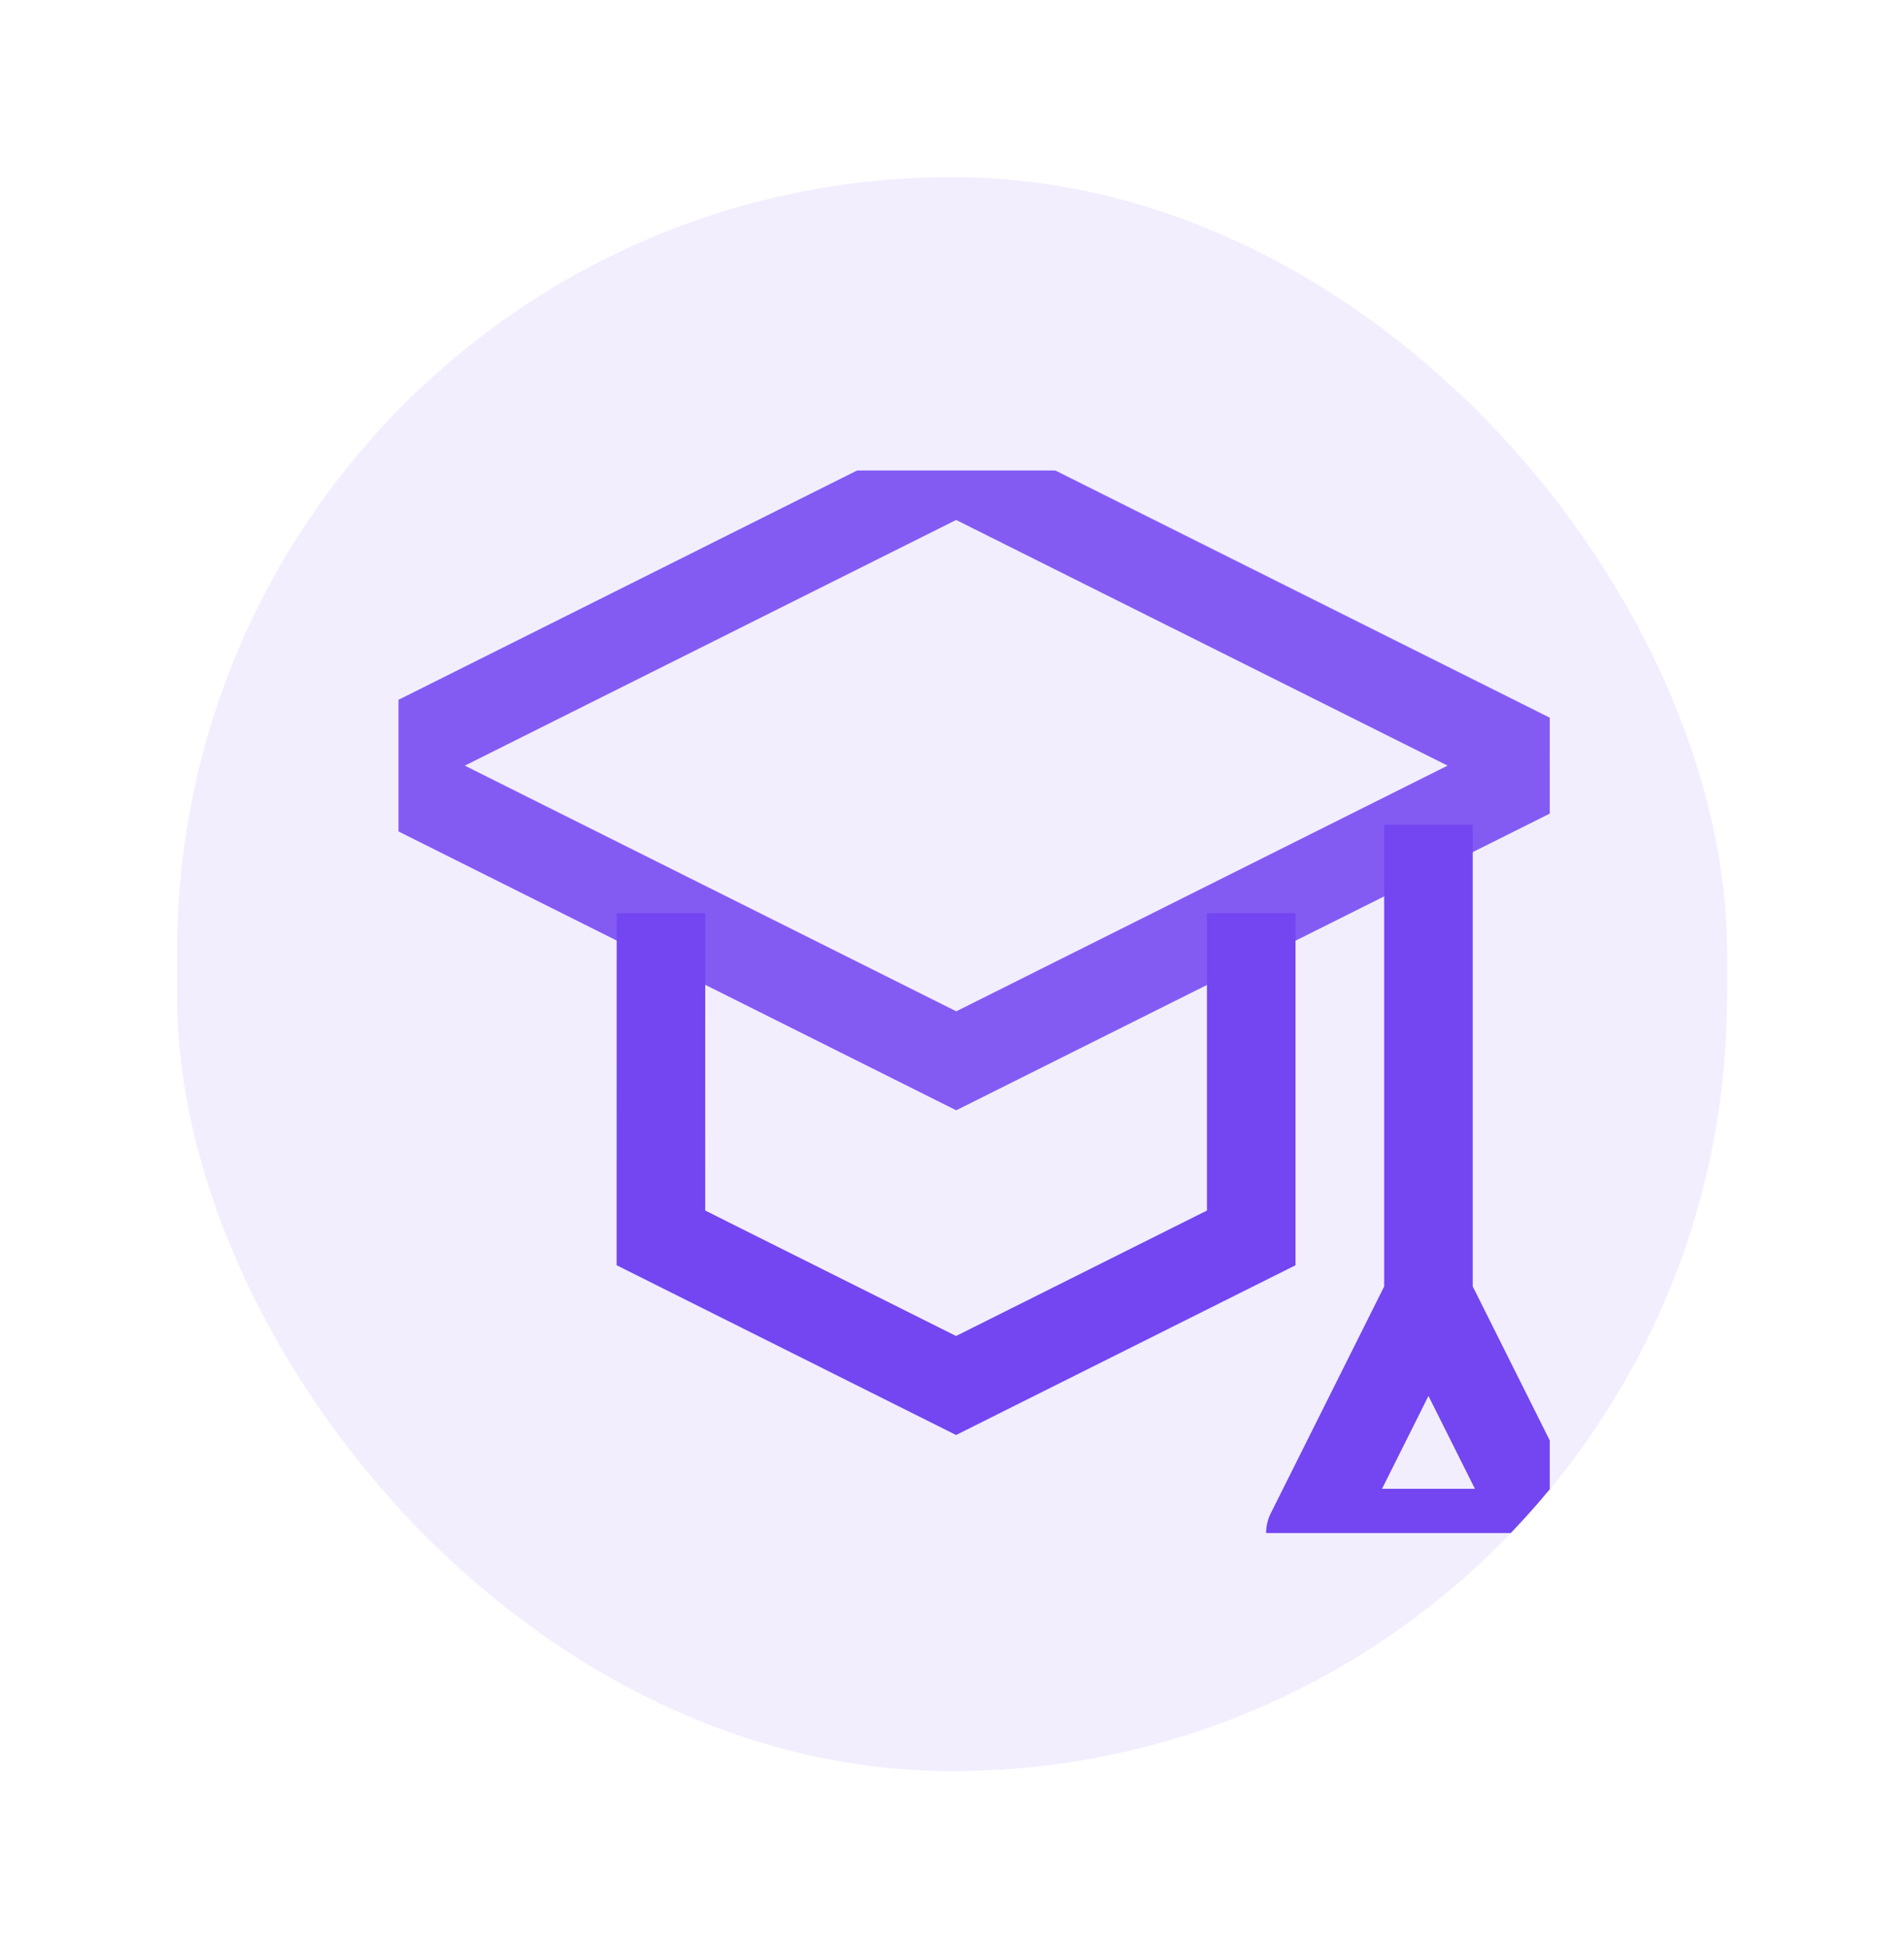 <svg width="43" height="44" viewBox="0 0 43 44" fill="none" xmlns="http://www.w3.org/2000/svg">
<g filter="url(#filter0_d_1299_314)">
<g clip-path="url(#clip0_1299_314)">
<rect x="4" y="4" width="35" height="36" rx="17.5" fill="#F2EEFE"/>
<g clip-path="url(#clip1_1299_314)">
<rect width="32" height="32" transform="translate(8.6 9)" fill="#F2EEFE"/>
</g>
<g clip-path="url(#clip2_1299_314)">
<rect width="26" height="24" transform="translate(9 10.626)" fill="#F2EEFE"/>
<path d="M34.928 17.292L35.376 18.187C35.542 18.104 35.681 17.977 35.779 17.819C35.877 17.661 35.929 17.479 35.929 17.293C35.929 17.107 35.877 16.925 35.779 16.767C35.681 16.609 35.542 16.481 35.376 16.398L34.928 17.292ZM21.595 23.959L21.148 24.854L21.595 25.077L22.042 24.854L21.595 23.959ZM21.595 10.626L22.042 9.731L21.595 9.508L21.148 9.731L21.595 10.626ZM8.262 17.292L7.815 16.398C7.649 16.481 7.509 16.609 7.411 16.767C7.313 16.925 7.262 17.107 7.262 17.293C7.262 17.479 7.313 17.661 7.411 17.819C7.509 17.977 7.649 18.104 7.815 18.187L8.262 17.292ZM8.709 18.187L22.042 11.52L21.148 9.731L7.815 16.398L8.709 18.187ZM35.376 16.398L22.042 9.731L21.148 11.521L34.48 18.186L35.375 16.397L35.376 16.398ZM34.481 16.398L21.148 23.066L22.042 24.854L35.376 18.188L34.481 16.398ZM7.815 18.187L21.148 24.854L22.042 23.064L8.71 16.399L7.816 18.188L7.815 18.187Z" fill="#835BF3"/>
<path d="M14.927 20.626L14.926 27.959L21.592 31.293L28.258 27.959V20.626" stroke="#7346F1" stroke-width="2"/>
<path d="M29.594 34.626L28.699 34.179C28.623 34.332 28.587 34.501 28.595 34.672C28.602 34.842 28.654 35.007 28.743 35.152C28.833 35.297 28.958 35.417 29.107 35.5C29.256 35.583 29.424 35.626 29.594 35.626V34.626ZM34.927 34.626V35.626C35.098 35.626 35.265 35.583 35.414 35.5C35.563 35.417 35.688 35.297 35.778 35.152C35.868 35.007 35.919 34.842 35.927 34.672C35.934 34.501 35.898 34.332 35.822 34.179L34.927 34.626ZM31.26 18.626V29.293H33.26V18.626H31.26ZM30.488 35.073L33.155 29.74L31.366 28.845L28.699 34.179L30.488 35.073ZM35.822 34.179L33.155 28.845L31.366 29.74L34.033 35.073L35.821 34.179H35.822ZM34.927 33.626H29.594V35.626H34.927V33.626Z" fill="#7346F1"/>
</g>
</g>
</g>
<defs>
<filter id="filter0_d_1299_314" x="0" y="0" width="43" height="44" filterUnits="userSpaceOnUse" color-interpolation-filters="sRGB">
<feFlood flood-opacity="0" result="BackgroundImageFix"/>
<feColorMatrix in="SourceAlpha" type="matrix" values="0 0 0 0 0 0 0 0 0 0 0 0 0 0 0 0 0 0 127 0" result="hardAlpha"/>
<feMorphology radius="4" operator="dilate" in="SourceAlpha" result="effect1_dropShadow_1299_314"/>
<feOffset/>
<feComposite in2="hardAlpha" operator="out"/>
<feColorMatrix type="matrix" values="0 0 0 0 0.961 0 0 0 0 0.969 0 0 0 0 0.996 0 0 0 1 0"/>
<feBlend mode="normal" in2="BackgroundImageFix" result="effect1_dropShadow_1299_314"/>
<feBlend mode="normal" in="SourceGraphic" in2="effect1_dropShadow_1299_314" result="shape"/>
</filter>
<clipPath id="clip0_1299_314">
<rect x="4" y="4" width="35" height="36" rx="17.5" fill="white"/>
</clipPath>
<clipPath id="clip1_1299_314">
<rect width="32" height="32" fill="white" transform="translate(8.6 9)"/>
</clipPath>
<clipPath id="clip2_1299_314">
<rect width="26" height="24" fill="white" transform="translate(9 10.626)"/>
</clipPath>
</defs>
</svg>
